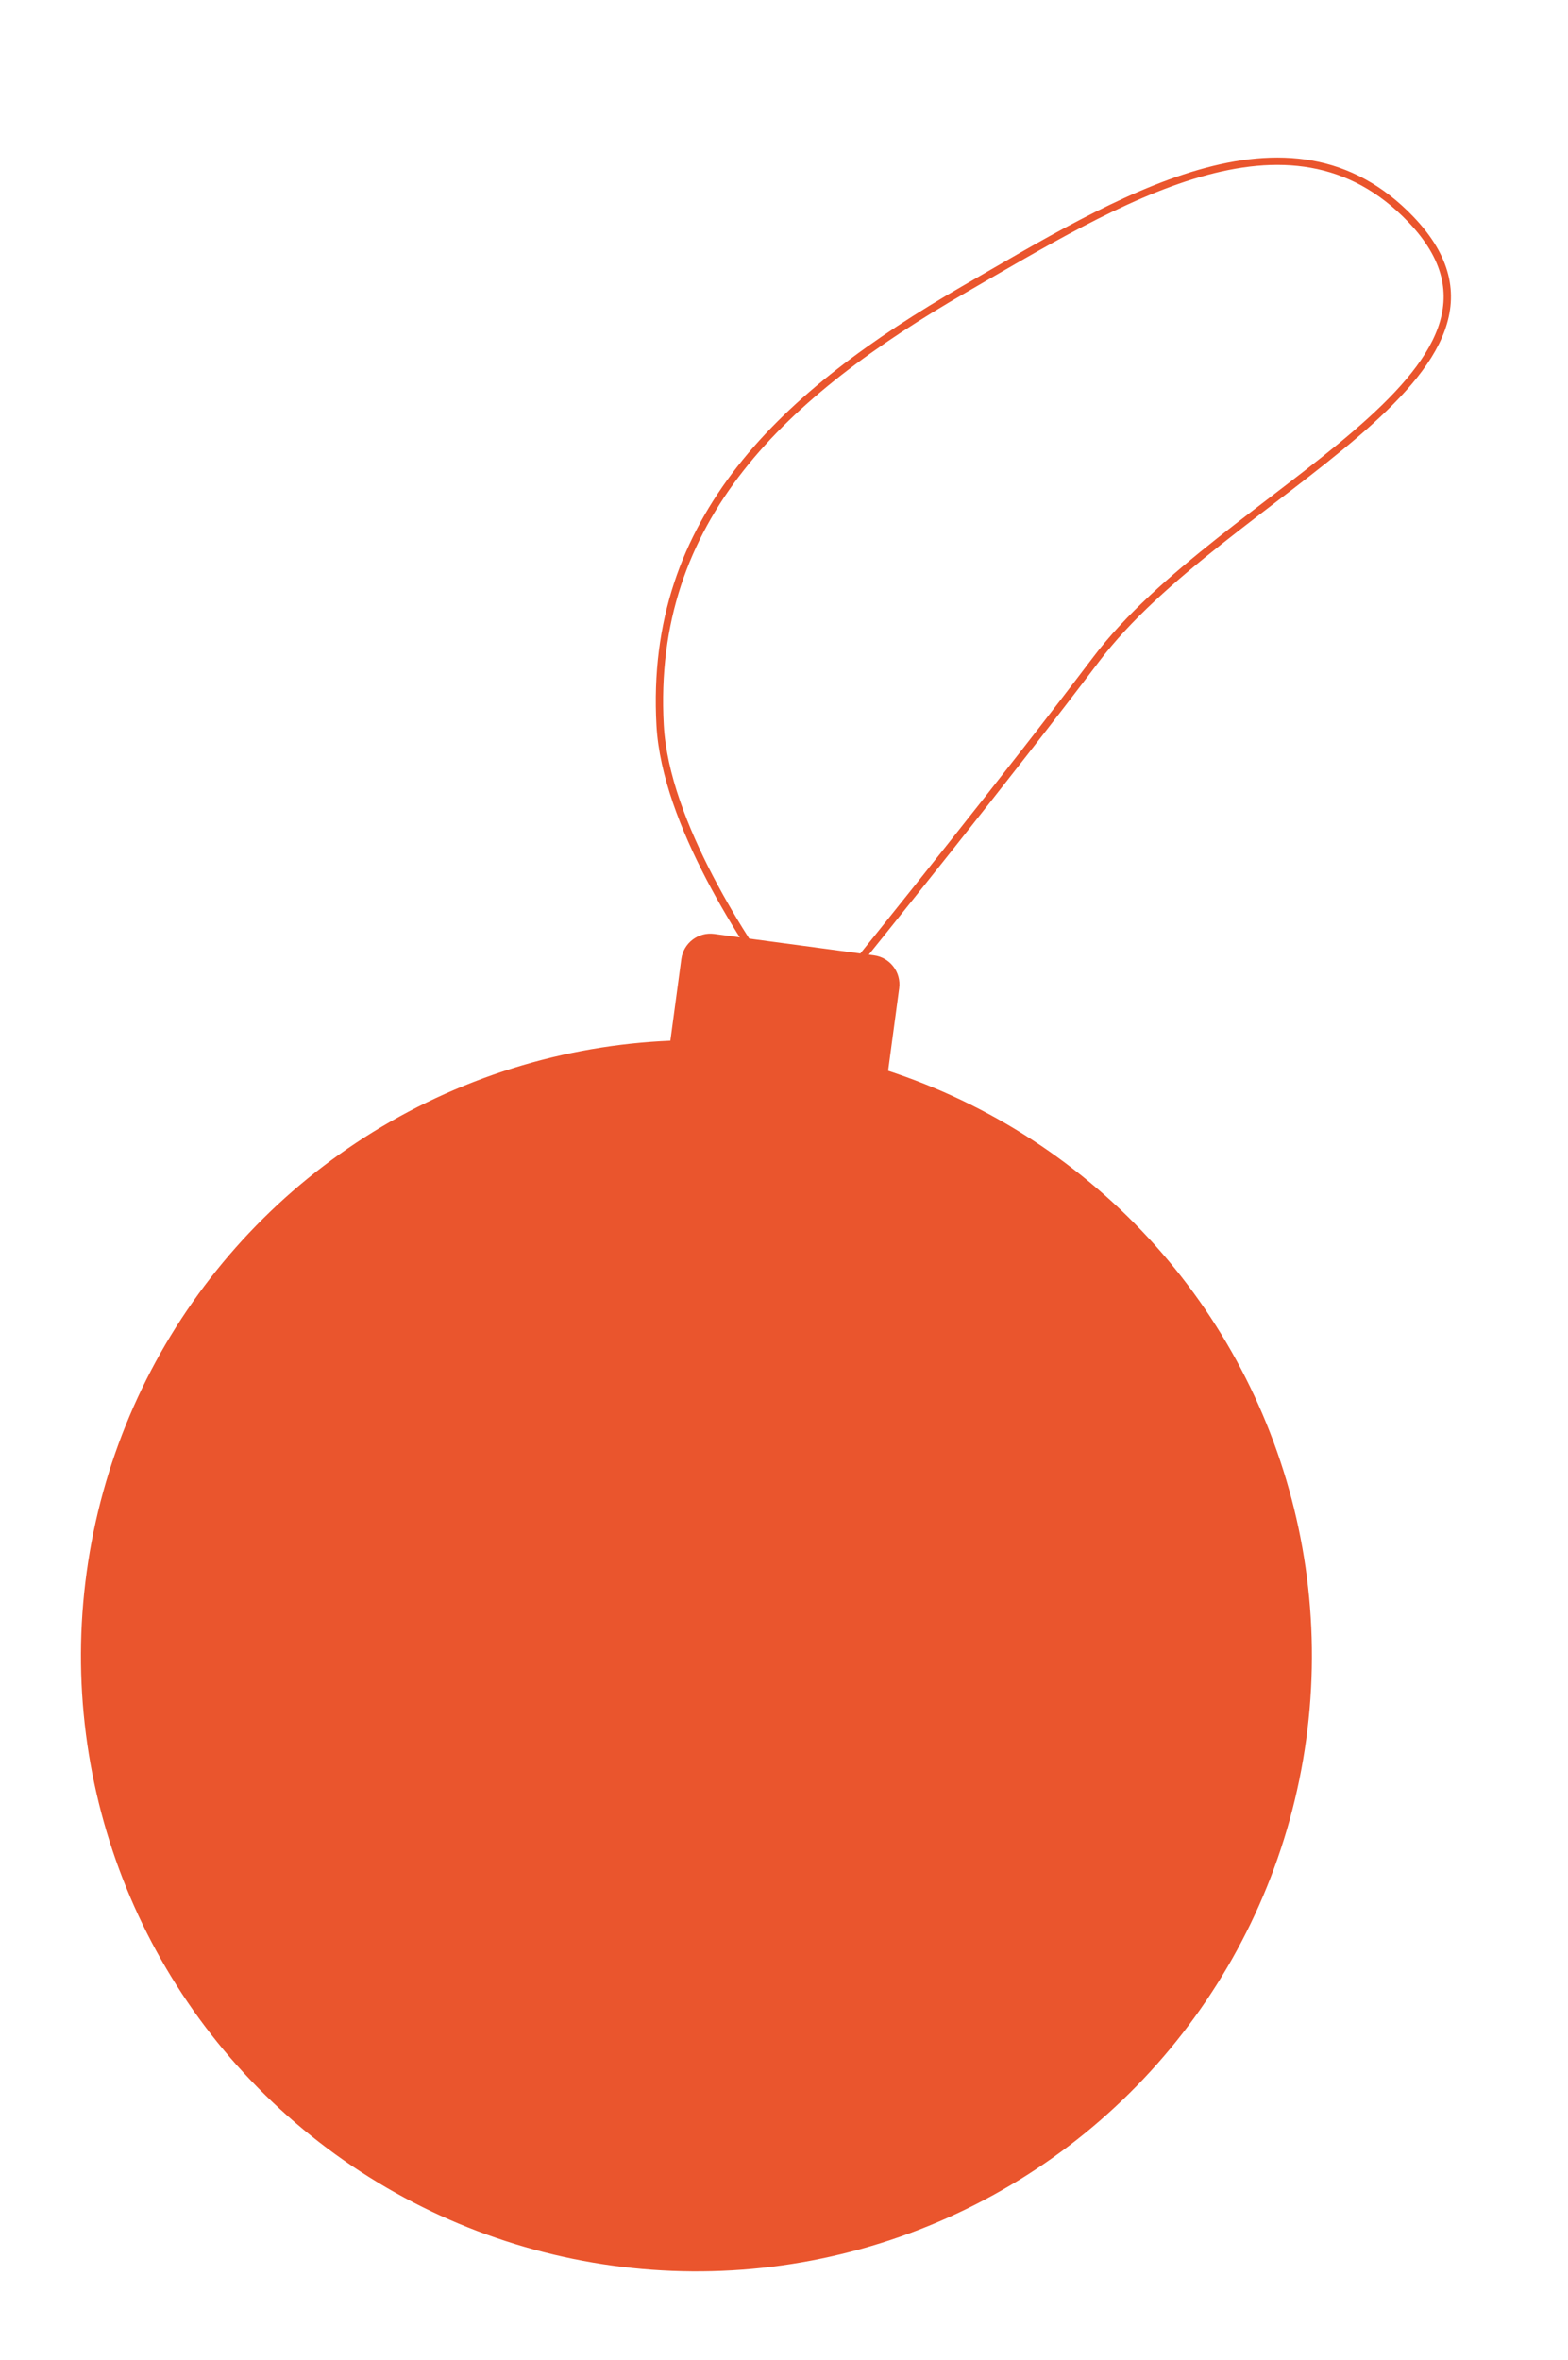 <?xml version="1.0" encoding="UTF-8"?> <svg xmlns="http://www.w3.org/2000/svg" width="214" height="322" viewBox="0 0 214 322" fill="none"> <circle cx="95.048" cy="225.935" r="84" transform="rotate(7.826 95.048 225.935)" fill="#EA552D"></circle> <path d="M92.986 130.865L91.257 143.75L90.259 151.183C89.966 153.373 91.502 155.386 93.692 155.68L115.496 158.605C117.686 158.899 119.699 157.362 119.993 155.173L120.99 147.74L122.719 134.855C123.013 132.665 121.476 130.652 119.287 130.359L97.482 127.433C95.293 127.139 93.279 128.676 92.986 130.865Z" fill="#EA552D"></path> <path d="M90.093 98.977C90.836 112.325 101.725 128.727 107.116 136.084C108.612 138.126 111.583 138.142 113.174 136.173C120.225 127.447 137.831 105.548 149.593 89.977C166.969 66.975 212.476 50.852 192.594 29.977C175.966 12.519 152.471 27.419 131.593 39.477C107.061 53.646 88.52 70.691 90.093 98.977Z" stroke="#EA552D"></path> </svg> 